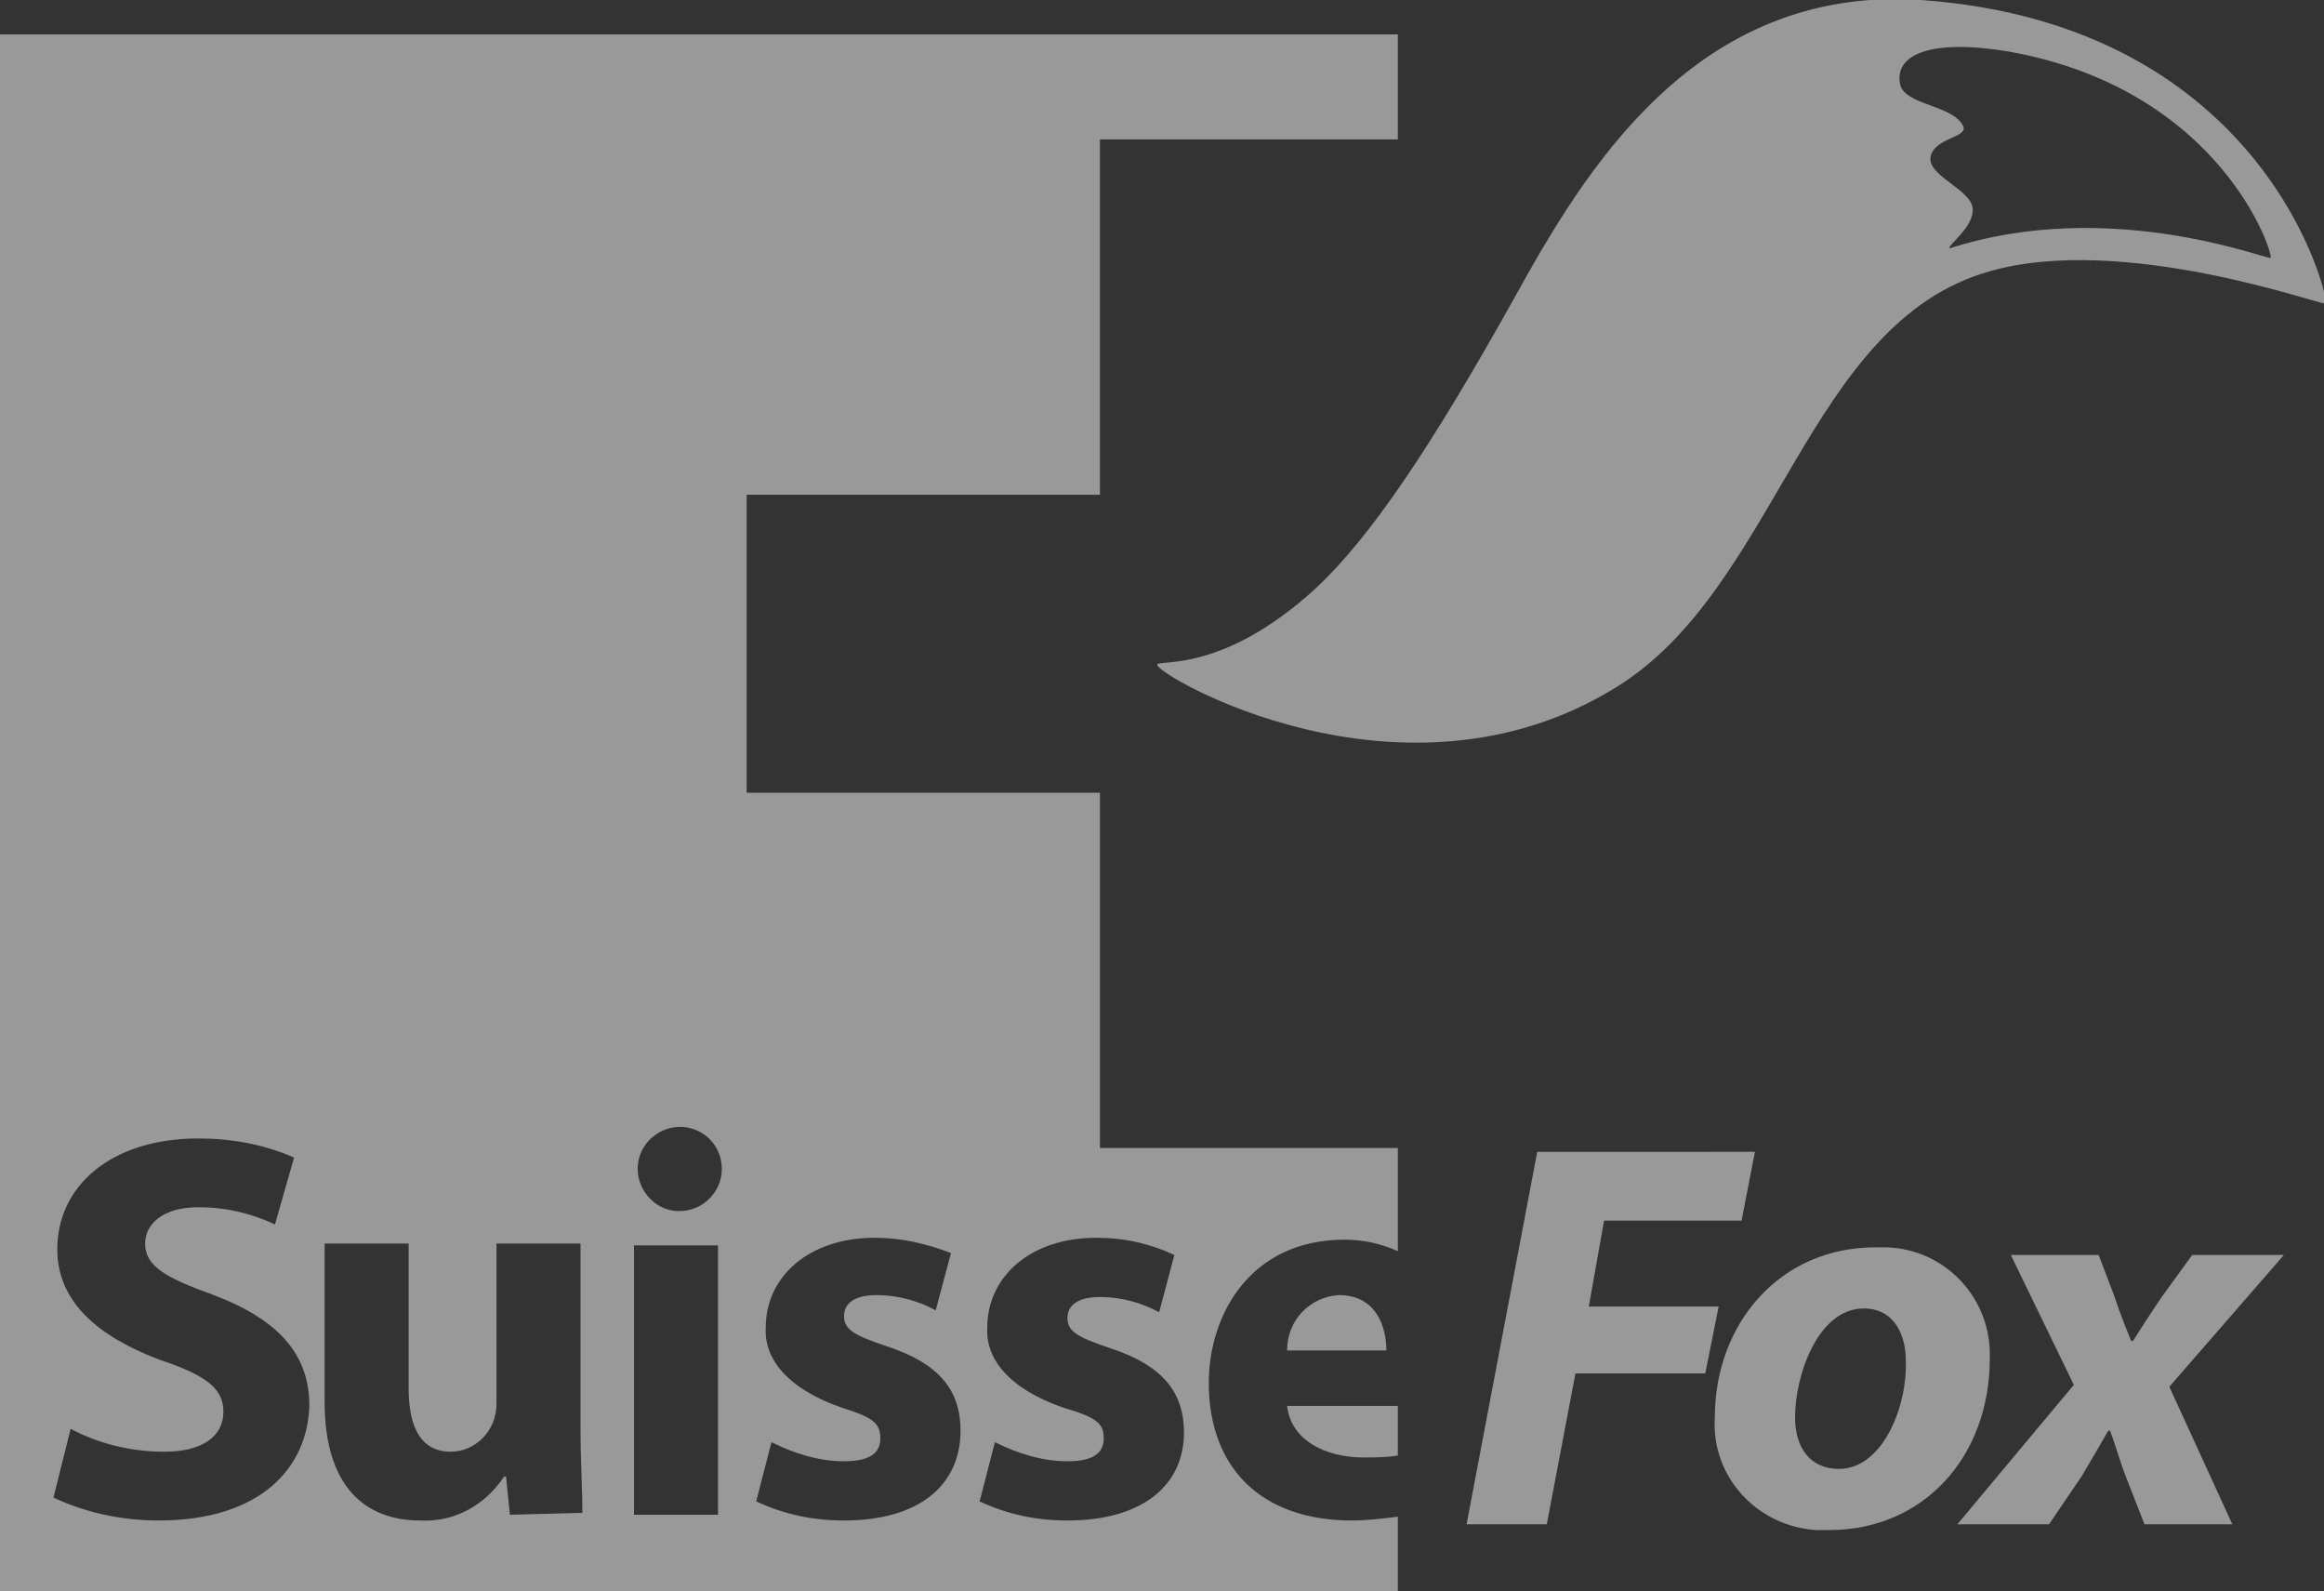 <svg xmlns="http://www.w3.org/2000/svg" xmlns:xlink="http://www.w3.org/1999/xlink" id="Layer_1" x="0px" y="0px" viewBox="0 0 121.7 83.3" xml:space="preserve"><rect x="0" y="0" width="121.7" height="83.3" fill="#333333" stroke="none"/><path id="Path_8" opacity="0.5" fill="#FFFFFF" d="M84,63.9h7.2l0.7-3.6H80.5l-3.7,19.5H81l1.5-7.9h6.8l0.7-3.5h-6.8L84,63.9z"></path><path id="Path_9" opacity="0.5" fill="#FFFFFF" d="M98.2,65.3c-5,0-8.4,4-8.4,8.9c-0.2,3.1,2.2,5.7,5.3,5.9c0.2,0,0.4,0,0.7,0 c4.9,0,8.4-3.8,8.4-9c0.1-3.1-2.3-5.7-5.4-5.8C98.6,65.3,98.4,65.3,98.2,65.3 M96.3,76.9c-1.5,0-2.3-1.1-2.3-2.7 c0-2.2,1.2-5.7,3.6-5.7c1.6,0,2.2,1.4,2.2,2.7C99.9,73.6,98.6,76.9,96.3,76.9"></path><path id="Path_10" opacity="0.5" fill="#FFFFFF" d="M119.6,65.7h-4.8l-1.6,2.2c-0.6,0.9-1,1.5-1.5,2.3h-0.1 c-0.2-0.5-0.5-1.2-0.9-2.4l-0.8-2.1h-4.6l3.3,6.8l-6.1,7.3h4.8l1.7-2.5c0.6-1,1-1.7,1.4-2.4h0.1c0.3,0.8,0.5,1.6,0.9,2.6l0.9,2.3 h4.6l-3.3-7.2L119.6,65.7z"></path><path id="Path_11" opacity="0.5" fill="#FFFFFF" d="M70.1,67.8c-1.5,0.1-2.7,1.3-2.7,2.9h5.2C72.6,69.5,72.1,67.8,70.1,67.8"></path><path id="Path_12" opacity="0.5" fill="#FFFFFF" d="M71.4,76.3c0.6,0,1.2,0,1.8-0.1v-2.6h-5.8C67.6,75.4,69.4,76.3,71.4,76.3"></path><path id="Path_13" opacity="0.5" fill="#FFFFFF" d="M57.6,41.5H39.1V25.9h18.5V7.3h15.6V1.8H0v81.5h73.2v-3.9 c-0.8,0.1-1.6,0.2-2.4,0.2c-4.8,0-7.5-2.8-7.5-7.2c0-3.6,2.2-7.5,7.1-7.5c1,0,1.9,0.2,2.8,0.6v-5.4H57.6V41.5z M8.3,79.6 c-1.9,0-3.8-0.4-5.5-1.2l0.9-3.6c1.5,0.8,3.2,1.2,4.9,1.2c2,0,3.1-0.8,3.1-2.1c0-1.2-0.9-1.9-3.3-2.7C5.2,70,3,68.2,3,65.4 c0-3.3,2.8-5.8,7.4-5.8c1.7,0,3.4,0.3,5,1l-1,3.5c-1.3-0.6-2.6-0.9-4-0.9c-1.9,0-2.8,0.9-2.8,1.9c0,1.2,1.1,1.8,3.6,2.7 c3.4,1.3,5,3.1,5,5.8C16.1,76.8,13.7,79.6,8.3,79.6 M26.7,79.3l-0.2-2h-0.1c-1,1.5-2.6,2.4-4.4,2.3c-2.9,0-5-1.8-5-6.2v-8.3h4.4v7.6 c0,2.1,0.7,3.3,2.2,3.3c1.3,0,2.4-1.1,2.4-2.5v-8.4h4.4v9.6c0,1.8,0.1,3.4,0.1,4.5L26.7,79.3z M37.6,79.3h-4.4V65.2h4.4V79.3z  M35.4,63.4c-1.2-0.1-2.1-1.2-2-2.4c0.1-1.2,1.2-2.1,2.4-2c1.1,0.1,2,1,2,2.2c0,1.2-1,2.2-2.2,2.2C35.5,63.4,35.5,63.4,35.4,63.4  M44.2,79.6c-1.6,0-3.1-0.3-4.6-1l0.8-3.1c1.2,0.6,2.5,1,3.8,1c1.3,0,1.9-0.4,1.9-1.2c0-0.8-0.4-1.1-2-1.6c-2.9-1-4.1-2.6-4-4.2 c0-2.7,2.3-4.7,5.7-4.7c1.4,0,2.7,0.3,4,0.8l-0.8,3c-0.9-0.5-2-0.8-3.1-0.8c-1.1,0-1.7,0.4-1.7,1.1s0.5,1,2.3,1.6 c2.7,0.9,3.8,2.3,3.8,4.4C50.3,77.7,48.2,79.6,44.2,79.6 M61.5,65.7l-0.8,3c-0.9-0.5-2-0.8-3.1-0.8c-1.1,0-1.7,0.4-1.7,1.1 s0.5,1,2.3,1.6c2.7,0.9,3.8,2.3,3.8,4.4c0,2.7-2.1,4.6-6.1,4.6c-1.6,0-3.1-0.3-4.6-1l0.8-3.1c1.2,0.6,2.5,1,3.8,1 c1.3,0,1.9-0.4,1.9-1.2c0-0.8-0.4-1.1-2.1-1.6c-2.9-1-4.1-2.6-4-4.2c0-2.7,2.3-4.7,5.7-4.7C58.9,64.8,60.2,65.1,61.5,65.7"></path><path id="Path_14" opacity="0.5" fill="#FFFFFF" d="M100.6,0C88.7-0.8,82.9,9.1,79.3,15.6c-4.3,7.7-7.5,12.5-10.4,15.2 c-4.9,4.5-8.3,3.7-8.3,4c-0.1,0.5,12.8,8.1,24,1.2c8.5-5.2,10-19.1,19.6-21.8c7-2,17.4,1.8,17.6,1.7S118.8,1.3,100.6,0 M118.9,13.5 c-0.2,0.1-8.4-3.2-16.8-0.5c-0.2-0.1,1.3-1.1,1.2-2.1s-2.4-1.7-2.2-2.7s2-1,1.7-1.6c-0.5-1.1-3.1-1.1-3.3-2.2 c-0.3-1.5,1.5-2.4,5.7-1.7C116.4,4.7,119.1,13.4,118.9,13.5"></path></svg>